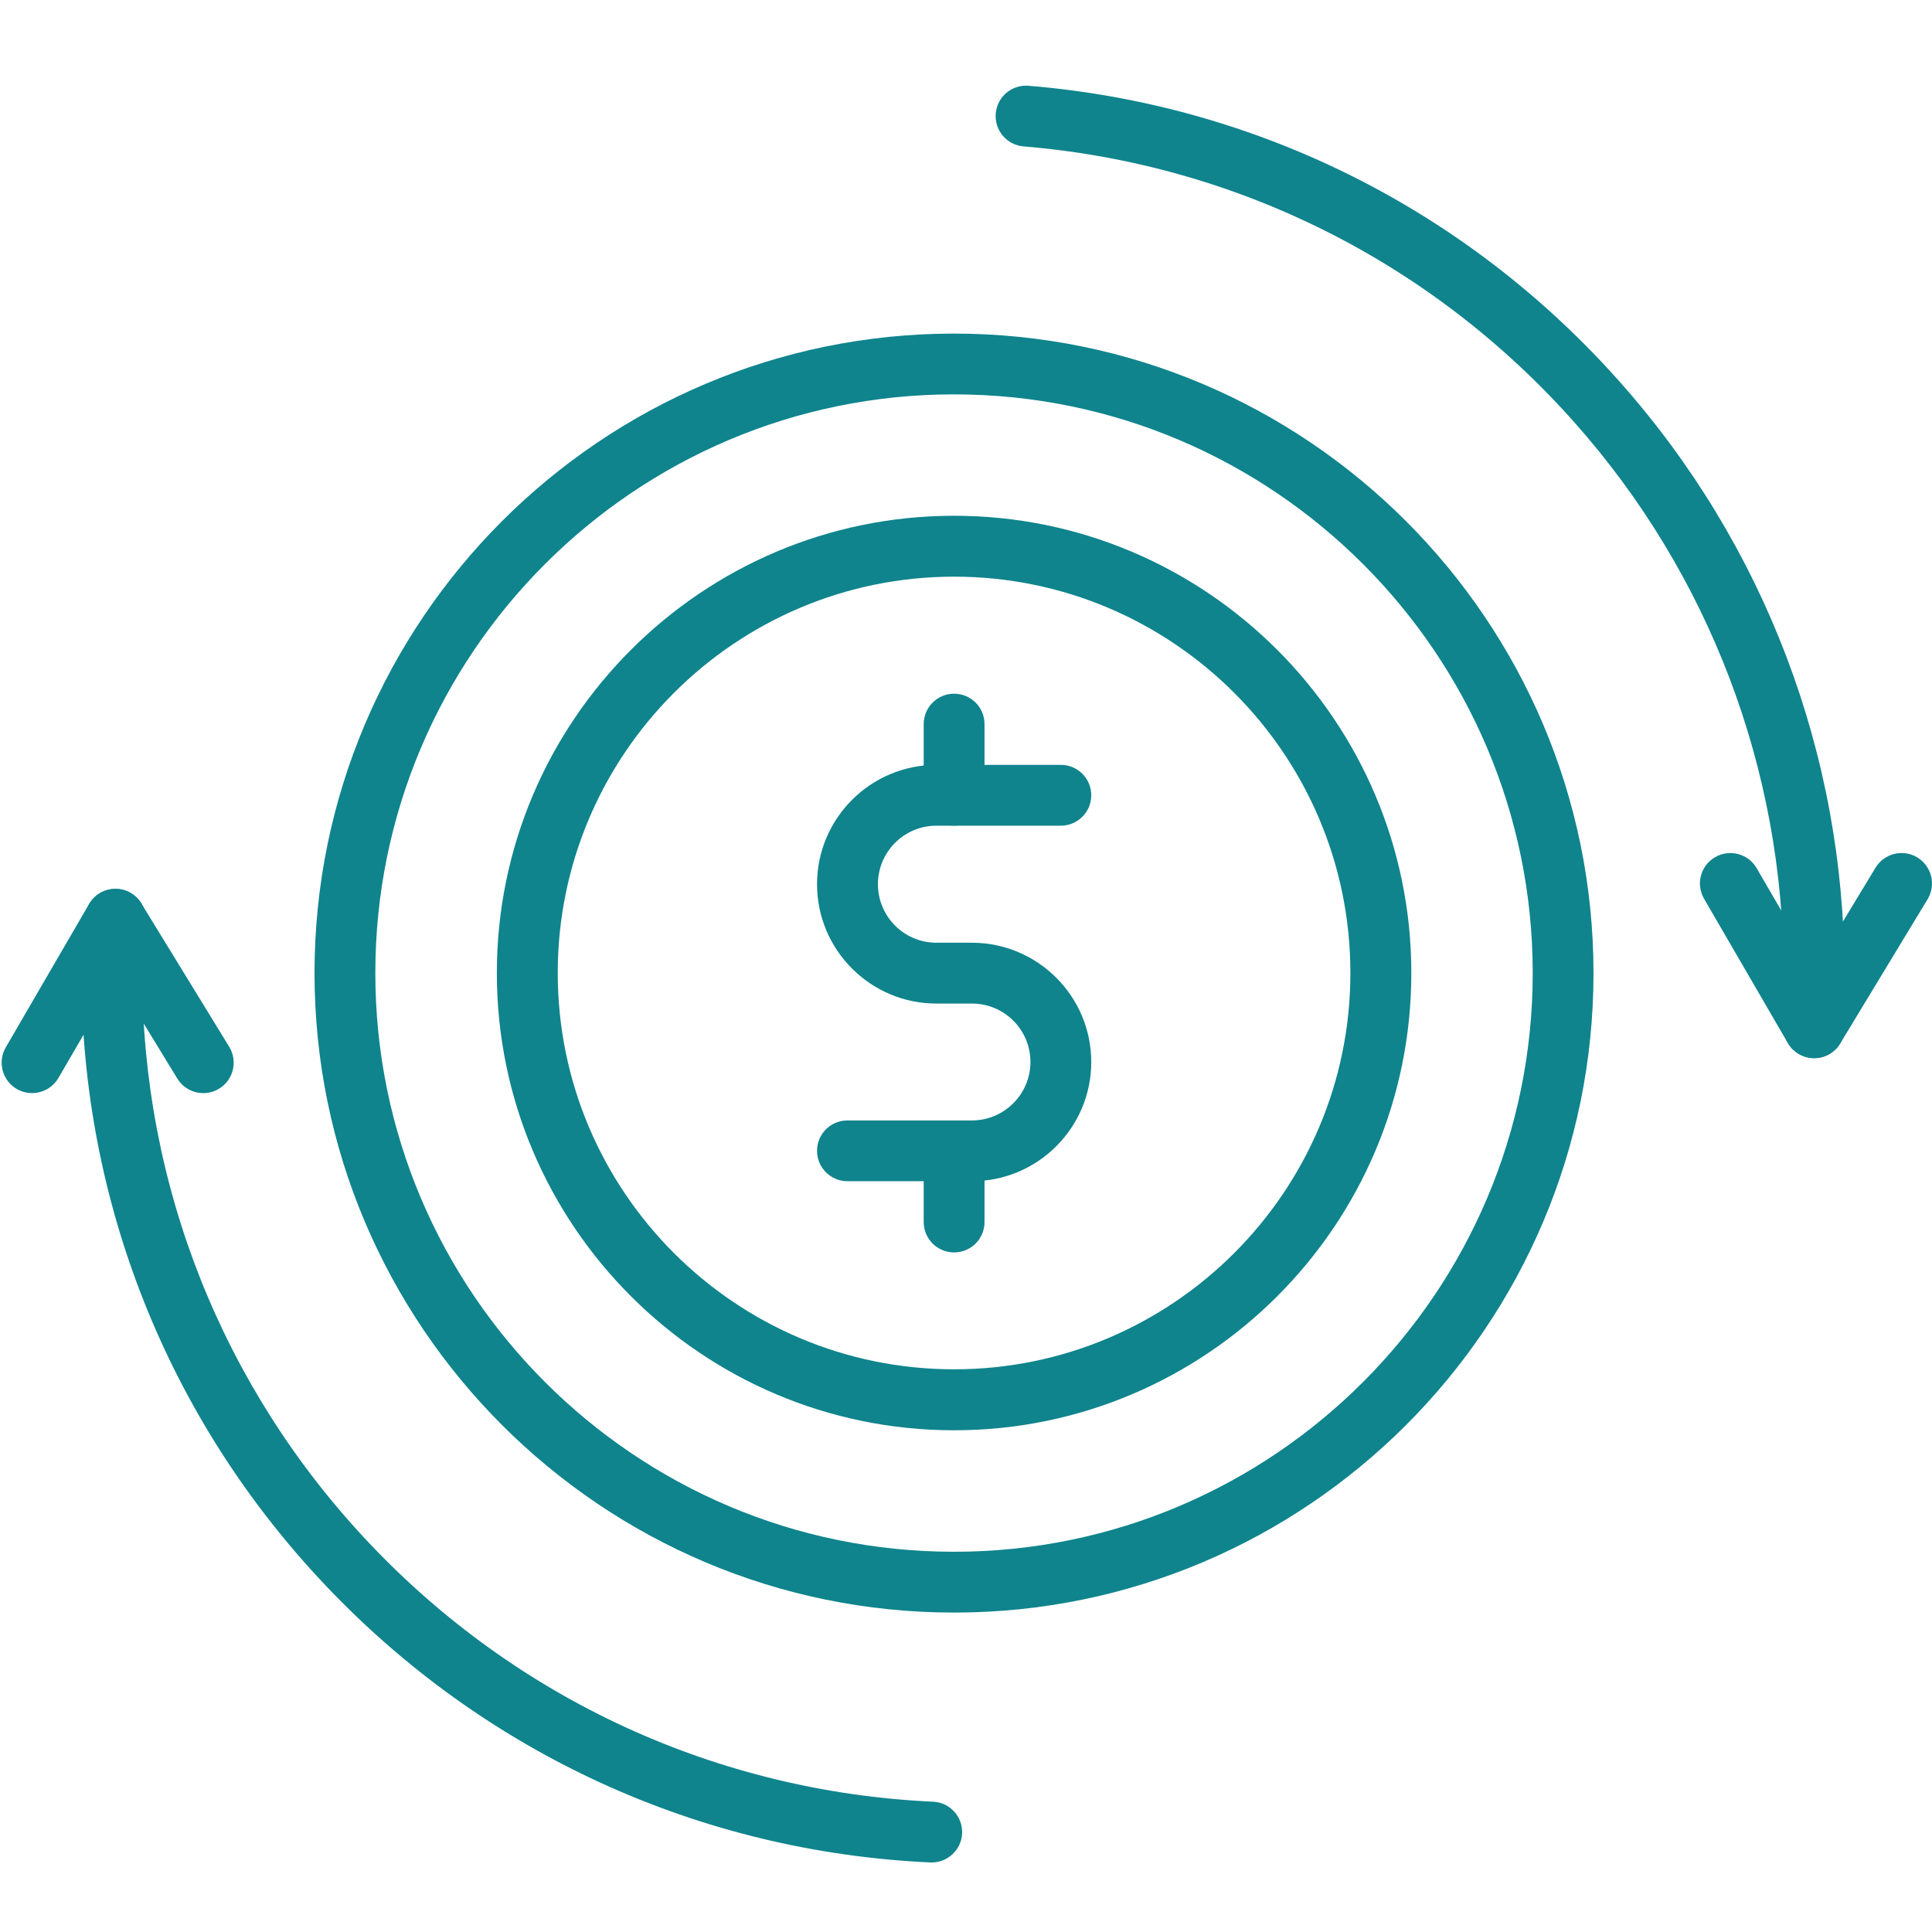 <svg width="48" height="48" viewBox="0 0 48 48" fill="none" xmlns="http://www.w3.org/2000/svg">
<g clip-path="url(#clip0_282_1232)">
<path d="M23.704 35.535C17.439 35.535 12.344 30.438 12.344 24.175C12.344 17.911 17.441 12.814 23.704 12.814C29.968 12.814 35.064 17.911 35.064 24.174C35.066 30.439 29.969 35.535 23.704 35.535ZM23.704 14.327C18.274 14.327 13.857 18.744 13.857 24.173C13.857 29.603 18.274 34.02 23.704 34.02C29.134 34.02 33.55 29.603 33.55 24.173C33.552 18.744 29.134 14.327 23.704 14.327Z" fill="#0F848D"/>
<path d="M23.702 40.064C14.942 40.064 7.814 32.936 7.814 24.176C7.814 15.416 14.942 8.288 23.702 8.288C32.463 8.288 39.59 15.416 39.59 24.176C39.592 32.937 32.465 40.064 23.702 40.064ZM23.702 9.798C15.774 9.798 9.325 16.248 9.325 24.175C9.325 32.103 15.774 38.553 23.702 38.553C31.63 38.553 38.08 32.103 38.08 24.175C38.08 16.248 31.63 9.798 23.702 9.798Z" fill="#0F848D"/>
<path d="M24.147 29.347H21.054C20.636 29.347 20.299 29.008 20.299 28.592C20.299 28.174 20.638 27.837 21.054 27.837H24.147C24.949 27.837 25.601 27.185 25.601 26.384C25.601 25.582 24.949 24.933 24.147 24.933H23.264C21.629 24.933 20.299 23.602 20.299 21.968C20.299 20.333 21.629 19.003 23.264 19.003H26.356C26.775 19.003 27.112 19.342 27.112 19.758C27.112 20.177 26.773 20.514 26.356 20.514H23.264C22.462 20.514 21.812 21.166 21.812 21.968C21.812 22.77 22.463 23.422 23.264 23.422H24.147C25.782 23.422 27.112 24.752 27.112 26.387C27.112 28.017 25.782 29.347 24.147 29.347Z" fill="#0F848D"/>
<path d="M23.705 31.116C23.286 31.116 22.949 30.777 22.949 30.361V28.594C22.949 28.176 23.288 27.839 23.705 27.839C24.123 27.839 24.46 28.178 24.46 28.594V30.361C24.462 30.777 24.123 31.116 23.705 31.116Z" fill="#0F848D"/>
<path d="M23.705 20.512C23.286 20.512 22.949 20.173 22.949 19.757V17.99C22.949 17.572 23.288 17.235 23.705 17.235C24.123 17.235 24.46 17.574 24.46 17.99V19.757C24.462 20.173 24.123 20.512 23.705 20.512Z" fill="#0F848D"/>
<path d="M45.075 26.29C45.059 26.29 45.044 26.29 45.028 26.288C44.612 26.263 44.293 25.904 44.319 25.488C44.334 25.244 44.327 24.95 44.321 24.663C44.317 24.495 44.313 24.33 44.313 24.174C44.313 19.119 42.463 14.256 39.106 10.483C35.571 6.507 30.713 4.076 25.429 3.637C25.013 3.603 24.704 3.237 24.739 2.821C24.773 2.405 25.139 2.096 25.555 2.131C31.227 2.6 36.442 5.209 40.235 9.478C43.84 13.529 45.824 18.748 45.824 24.174C45.824 24.318 45.828 24.473 45.832 24.627C45.84 24.944 45.848 25.271 45.828 25.577C45.803 25.979 45.47 26.29 45.074 26.29L45.075 26.29Z" fill="#0F848D"/>
<path d="M23.149 46.272H23.114C17.367 46.008 12.024 43.556 8.067 39.367C4.17 35.247 2.023 29.851 2.023 24.175C2.023 23.881 2.052 23.566 2.078 23.262C2.092 23.095 2.107 22.937 2.115 22.795C2.139 22.378 2.497 22.059 2.913 22.084C3.329 22.108 3.648 22.466 3.624 22.882C3.614 23.046 3.597 23.225 3.583 23.398C3.559 23.67 3.534 23.95 3.534 24.175C3.534 29.463 5.535 34.489 9.165 38.33C12.853 42.233 17.832 44.517 23.183 44.763C23.6 44.781 23.922 45.136 23.904 45.553C23.884 45.955 23.549 46.272 23.149 46.272Z" fill="#0F848D"/>
<path d="M0.797 27.157C0.667 27.157 0.537 27.125 0.417 27.056C0.056 26.846 -0.066 26.384 0.143 26.022L2.213 22.46C2.347 22.231 2.592 22.087 2.858 22.084C3.126 22.082 3.372 22.218 3.512 22.446L5.695 26.008C5.912 26.363 5.801 26.83 5.445 27.047C5.09 27.265 4.623 27.153 4.406 26.798L2.887 24.312L1.453 26.779C1.313 27.021 1.059 27.157 0.797 27.157Z" fill="#0F848D"/>
<path d="M45.072 26.29H45.066C44.8 26.288 44.552 26.143 44.418 25.914L42.337 22.33C42.127 21.968 42.249 21.505 42.611 21.296C42.972 21.087 43.435 21.209 43.644 21.57L45.086 24.052L46.597 21.558C46.814 21.201 47.277 21.087 47.635 21.302C47.992 21.52 48.106 21.983 47.891 22.34L45.72 25.924C45.582 26.151 45.338 26.29 45.072 26.29Z" fill="#0F848D"/>
</g>
<defs>
<clipPath id="clip0_282_1232">
<rect width="48" height="48" fill="white"/>
</clipPath>
</defs>
</svg>
